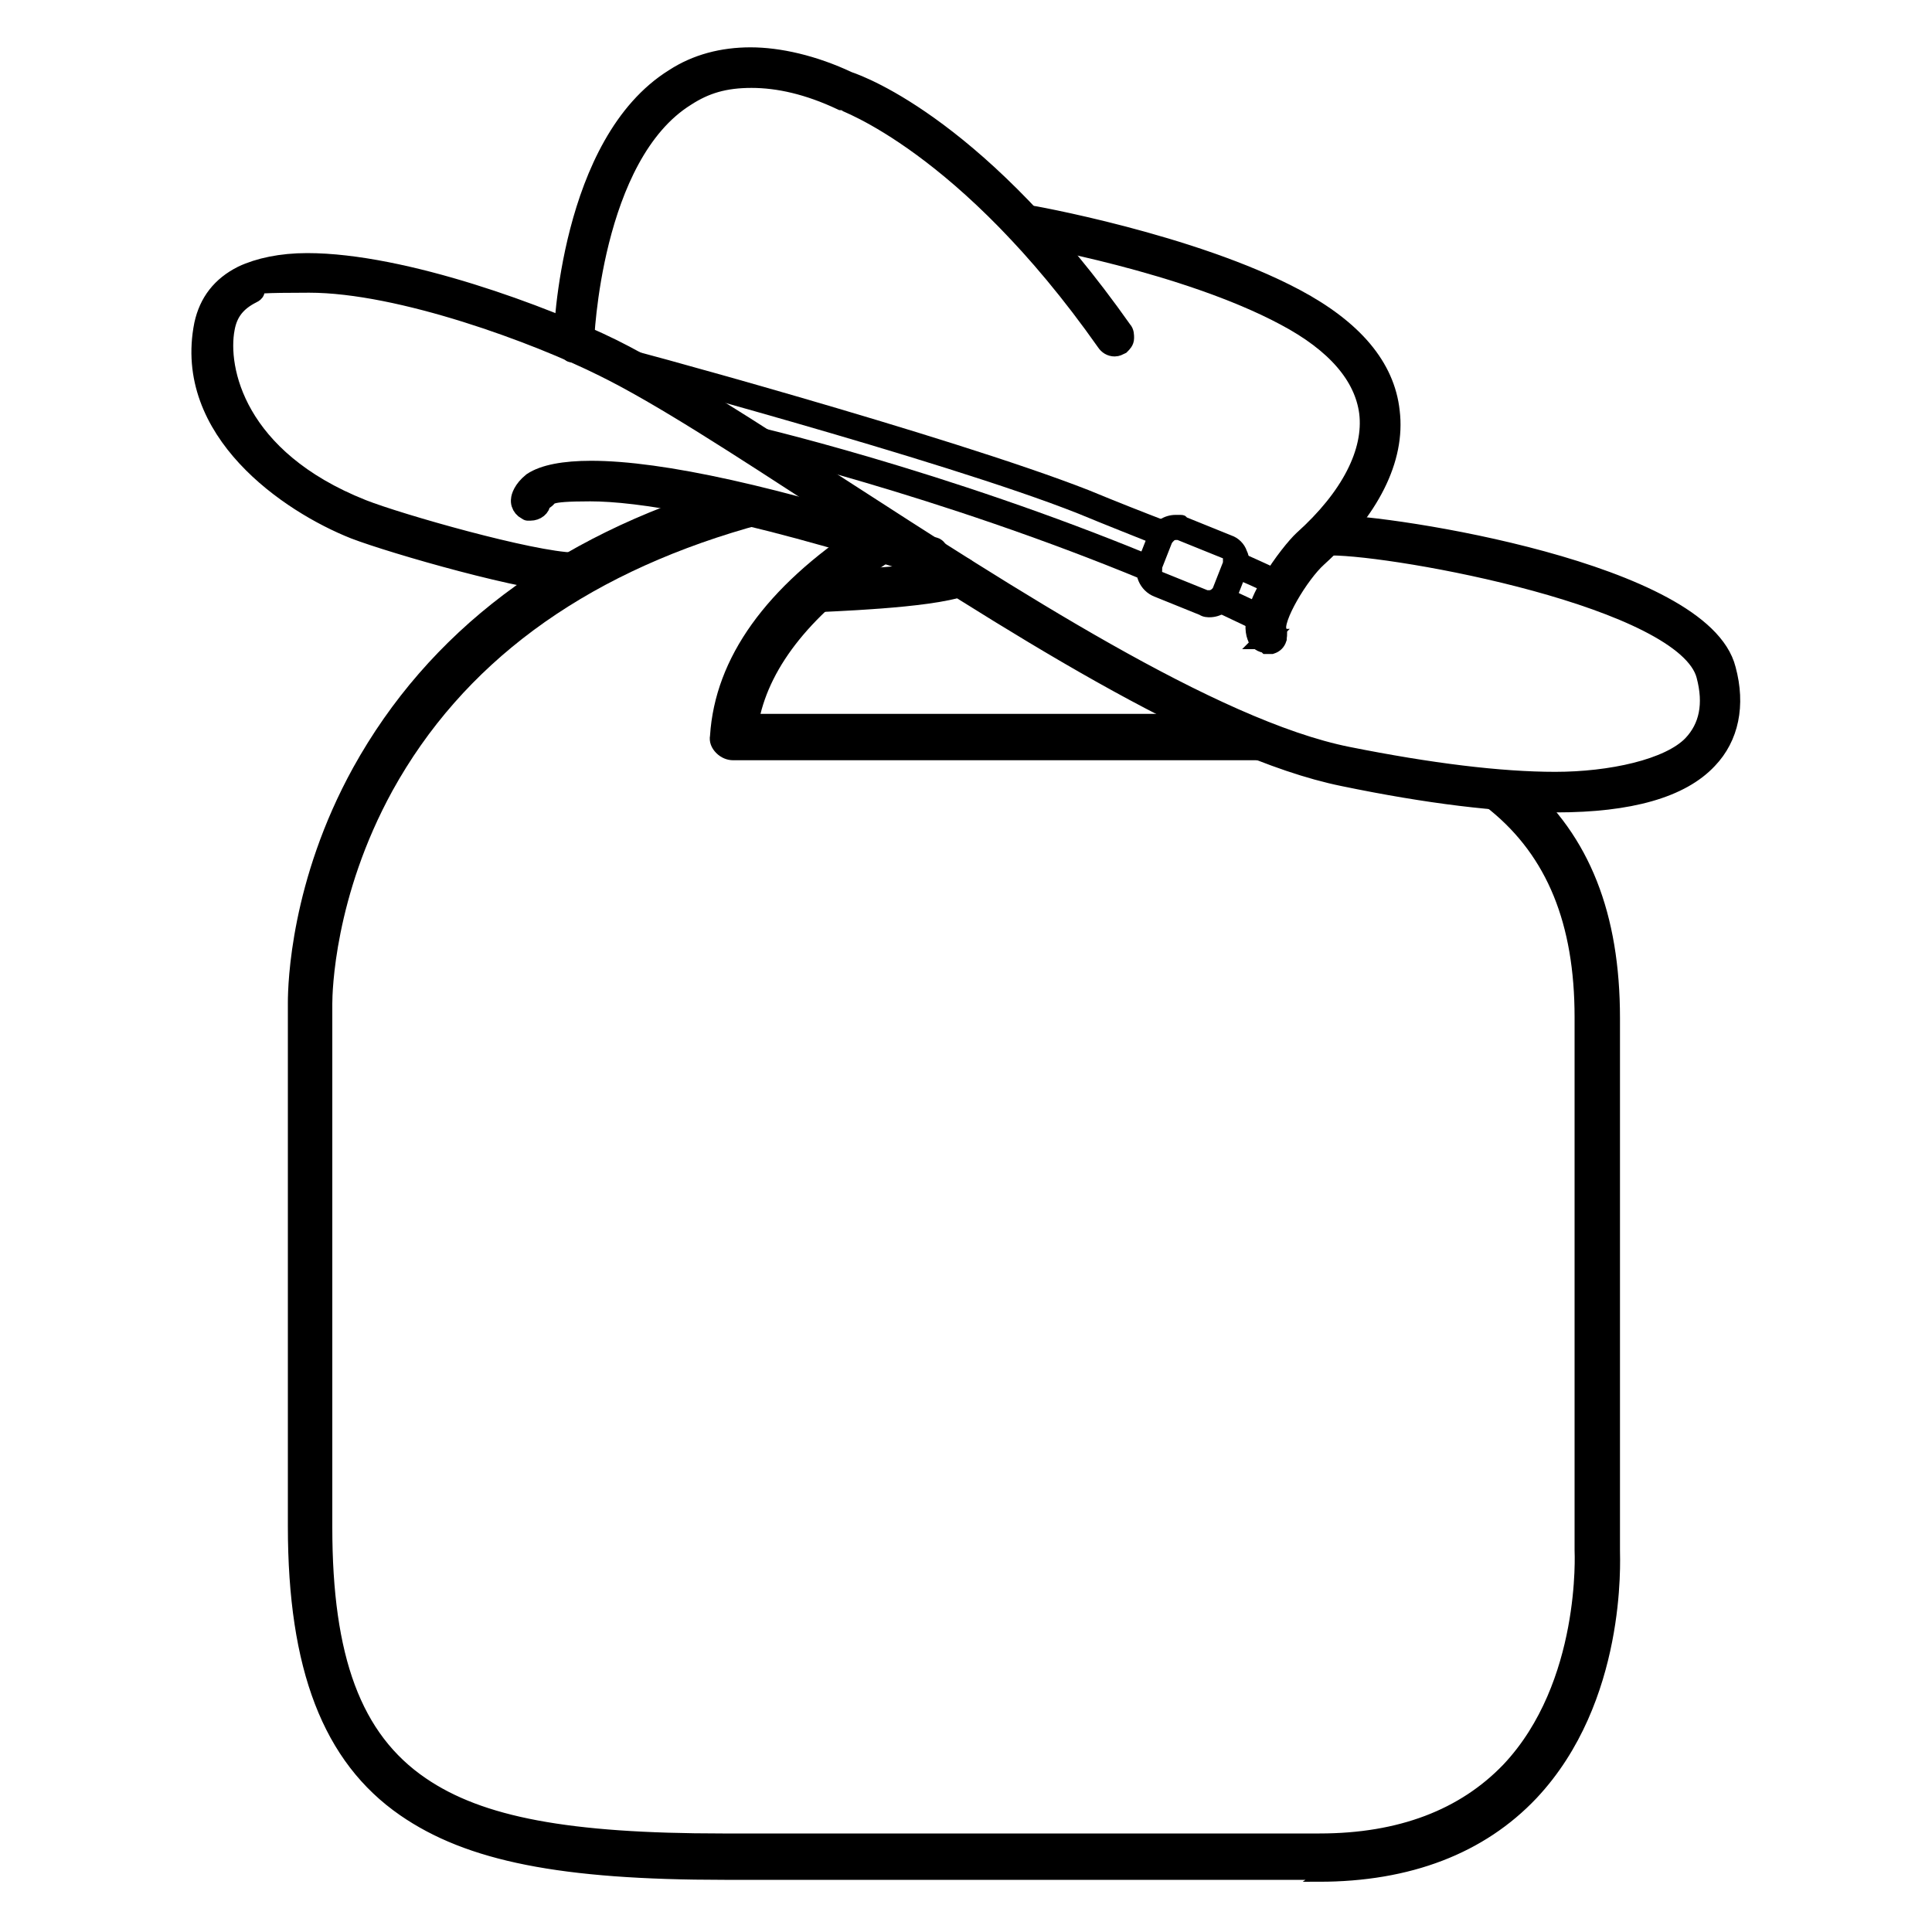 <?xml version="1.0" encoding="UTF-8"?>
<svg id="Layer_1" xmlns="http://www.w3.org/2000/svg" version="1.1" viewBox="0 0 200 200">
  <!-- Generator: Adobe Illustrator 29.5.1, SVG Export Plug-In . SVG Version: 2.1.0 Build 141)  -->
  <defs>
    <style>
      .st0 {
        stroke-width: 2px;
      }

      .st0, .st1 {
        stroke: #000;
        stroke-miterlimit: 10;
      }
    </style>
  </defs>
  <g>
    <path class="st1" d="M136.8,194.1h-61.8c-16.9,0-26.5-1.9-33.3-6.6-7.8-5.4-11.4-14.8-11.4-29.5v-54.2c0-2,.3-12.5,6.7-24.1,7.7-13.9,20.6-23.7,38.4-29,.4-.1.8,0,1,.2.6-.2,1.2.2,1.3.8l.3,1.1c0,.2,2,.3,1.9.5-.1.3-2.4.8-2.7.9-17.3,5-29.7,14.2-37,27.4-6.1,11.1-6.3,21.1-6.3,22.3v54.2c0,13.5,3,21.7,9.9,26.4,6,4.1,15,5.8,31,5.8h61.8c8.3,0,14.8-2.5,19.4-7.3,8.2-8.7,7.5-22.4,7.5-22.5,0,0,0,0,0,0v-55.2c0-9.8-2.9-16.9-8.9-21.8-.2-.2-1.9-1.2-1.9-1.5,0-.3,1.5.1,1.7,0l.7-.8c.2-.3.5-.4.8-.4h0c.2,0,.4,0,.5.1,0,0,.2,0,.3,0,.3,0,.7,0,.9.3,6.5,5.6,9.6,13.5,9.6,24.2v55.1c0,1,.7,15.5-8.5,25.3-5.3,5.6-12.8,8.5-22.2,8.5Z"/>
    <path class="st1" d="M76.8,52.1l.3,1.1c-17.6,5.1-30.2,14.5-37.7,28-6.2,11.3-6.4,21.6-6.4,22.8v54.2c0,28.3,13.5,33.3,42,33.3h61.8c8.6,0,15.4-2.6,20.2-7.6,8.5-9.1,7.8-23.2,7.8-23.3v-55.2c0-10.1-3-17.6-9.3-22.7l.7-.8.4.5c.3.3.4-.6.6-.4,6.3,5.4,9.2,13.1,9.2,23.4v55.1c0,.6.8,14.9-8.2,24.5-5.1,5.4-12.3,8.2-21.4,8.2h-61.8c-28.9,0-43.6-5.4-43.6-35v-54.2c0-1.9.3-12.2,6.6-23.6,7.5-13.7,20.2-23.2,37.8-28.5"/>
  </g>
  <g>
    <path class="st1" d="M132.5,78.2h-56.6c-.5,0-1-.2-1.4-.6-.4-.4-.6-.9-.5-1.4.5-7.9,5.7-15.1,15.3-21.4.5-.3,1.2-.2,1.5.3l.9,1.4c.2.2.2.5.2.8,0,.3-.2.5-.5.7-7.6,5-12.1,10.6-13.3,16.4h49.6c.4,0,1.1.2,1.3.5,0,0,.1,0,.2,0,.6,0,1.1.4,1.1,1l3.3,1.1c0,.6-.5,1.1-1.1,1.1Z"/>
    <path class="st1" d="M129.2,75.9l3.3,1.1h-56.6c-.2,0-.4,0-.6-.3-.2-.2-.2-.4-.2-.6.5-7.6,5.5-14.5,14.8-20.6l.9,1.4c-8.5,5.6-13.1,11.8-13.9,18.5h51.2"/>
  </g>
  <g>
    <g>
      <path class="st0" d="M161.1,83.1c-5.9,0-13.3-.9-22-2.7-14.3-2.9-35-16.3-53.2-28.1-9.4-6.1-17.5-11.4-23.4-14.3-6.8-3.4-21-8.7-30.5-8.7s-4.4.4-5.9,1.1c-1.6.8-2.5,1.9-2.8,3.6-.8,4.2,1.1,13.5,14.2,18.7,3.8,1.5,17.5,5.4,21.9,5.5.3,0,.6.1.8.3.2.2.3.5.3.8,0,.6-.5,1.1-1.1,1.1-4.6,0-18.8-4.1-22.7-5.6-6.8-2.7-17.8-10.2-15.6-21.2.5-2.3,1.8-4,4-5.1,1.7-.8,4-1.3,6.7-1.3,10,0,24.7,5.5,31.6,8.9,6,3,14.2,8.3,23.6,14.4,17.2,11.1,38.5,25,52.5,27.8,8.5,1.7,15.8,2.6,21.5,2.6s11.8-1.3,14.2-3.8c1.7-1.8,2.2-4.2,1.4-7.2-2.1-8-32-13.4-38.8-13.4s-.3,0-.5,0c0,0,0,0,0,0-.6,0-1-.5-1.1-1,0-.6.4-1.1,1-1.2.2,0,.4,0,.6,0,6.3,0,38.4,5,40.9,15,1,3.7.3,7-1.9,9.3-2.8,3-8.1,4.5-15.7,4.5h0Z"/>
      <path class="st0" d="M161.1,82.5c-5.9,0-13.2-.9-21.9-2.7-14.2-2.9-34.8-16.3-53-28.1-9.4-6.1-17.6-11.4-23.5-14.3-8.1-4.1-28.7-11.6-36.9-7.6-1.7.8-2.7,2.1-3.1,3.9-.9,4.3,1.1,14,14.6,19.3,3.8,1.5,17.7,5.5,22.1,5.5.3,0,.5.3.5.6,0,.3-.2.5-.5.5h0c-4.5,0-18.6-4.1-22.5-5.6-6.7-2.6-17.4-9.9-15.3-20.6.4-2.1,1.7-3.7,3.7-4.7,8.5-4.2,29.5,3.5,37.8,7.6,6,3,14.1,8.3,23.6,14.4,17.2,11.2,38.6,25,52.6,27.9,24.2,5,33,2,36.2-1.3,1.8-1.9,2.3-4.5,1.5-7.7-2.3-8.7-34.3-14.1-39.9-13.8-.3,0-.6-.2-.6-.5,0-.3.2-.6.5-.6,6.1-.3,38.5,4.9,41,14.6.9,3.6.3,6.6-1.8,8.8-2.7,2.9-7.9,4.3-15.3,4.3Z"/>
    </g>
    <g>
      <path class="st0" d="M131.1,66.6c-.4,0-.9-.3-1-.7-1.1-2.9,3.5-8.8,4.8-10,4.9-4.4,7.3-9.1,6.8-13.2-.5-3.8-3.4-7.2-8.7-10-10.3-5.5-26.4-8.3-27.1-8.4-.3,0-.5-.2-.7-.4-.2-.2-.2-.5-.2-.8,0-.5.5-.9,1.1-.9s.1,0,.2,0c.2,0,17.1,3,27.8,8.7,6,3.2,9.3,7.1,9.8,11.7.6,4.9-2.1,10.2-7.5,15.1-1.9,1.7-4.7,6.4-4.2,7.6.1.3,0,.6,0,.8-.1.3-.3.5-.6.6-.1,0-.3,0-.4,0Z"/>
      <path class="st0" d="M131.1,66.1c-.2,0-.4-.1-.5-.3-.9-2.4,3.2-8,4.6-9.4,5-4.5,7.5-9.4,7-13.7-.5-4-3.5-7.6-9-10.4-10.5-5.6-27.1-8.5-27.3-8.5-.3,0-.5-.3-.4-.6,0-.3.3-.5.6-.4.2,0,16.9,2.9,27.6,8.6,5.8,3.1,9,6.9,9.5,11.3.6,4.7-2,9.9-7.3,14.6-1.8,1.6-5,6.6-4.4,8.2.1.3,0,.6-.3.7,0,0-.1,0-.2,0Z"/>
    </g>
    <g>
      <path class="st0" d="M59.3,36.4c-.6,0-1-.5-1-1.1,0-.8.7-20.5,11.5-27.2,2.3-1.5,5-2.2,7.9-2.2s6.5.8,10.1,2.5c1.5.5,13.8,5.1,28.4,25.8.2.2.2.5.2.8,0,.3-.2.5-.4.7-.2.1-.4.2-.6.2-.4,0-.7-.2-.9-.5-14.5-20.6-27.2-24.9-27.3-25h-.1c-3.4-1.6-6.5-2.3-9.3-2.3s-4.8.6-6.8,1.9c-9.8,6.1-10.5,25.2-10.5,25.4,0,.6-.5,1.1-1.1,1.1s0,0,0,0Z"/>
      <path class="st0" d="M59.4,35.9s0,0,0,0c-.3,0-.5-.3-.5-.6,0-.8.7-20.2,11.2-26.8,4.7-2.9,10.6-2.8,17.6.3.9.3,13.4,4.7,28.1,25.6.2.2.1.6-.1.8-.2.2-.6.1-.8-.1-14.7-20.8-27.5-25.1-27.6-25.2,0,0,0,0,0,0-6.6-3-12.2-3.1-16.5-.4-10,6.3-10.7,25.7-10.7,25.9,0,.3-.3.5-.5.5Z"/>
    </g>
    <g>
      <path class="st0" d="M96.2,58.7c-.1,0-.2,0-.3,0-20-6.4-30-7.8-34.8-7.8s-4.1.4-4.7.8c-.3.2-.4.3-.4.3,0,.5-.5.9-1.1.9s0,0,0,0c-.6,0-1.1-.6-1-1.2,0-.2.2-1,1.2-1.8,1.2-.8,3.3-1.2,6.1-1.2,7.2,0,19.1,2.6,35.4,7.9.3,0,.5.3.6.5.1.3.2.6,0,.8-.1.5-.6.8-1,.8Z"/>
      <path class="st0" d="M96.2,58.1c0,0-.1,0-.2,0-30.1-9.6-37.9-8.1-39.9-6.9-.6.3-.7.7-.7.7,0,.3-.3.5-.6.5-.3,0-.5-.3-.5-.6,0-.1.1-.8,1-1.3,2.4-1.6,11-2.9,41,6.7.3,0,.4.4.4.7,0,.2-.3.4-.5.4Z"/>
    </g>
    <g>
      <path class="st0" d="M84.1,62.3c-.6,0-1.1-.5-1.1-1.1,0-.6.5-1.1,1.1-1.1.1,0,11.6-.3,14.8-1.5.1,0,.3,0,.4,0,.5,0,.9.3,1,.7.2.6,0,1.2-.6,1.4-3.5,1.3-14.3,1.6-15.5,1.7h0Z"/>
      <path class="st0" d="M84.1,61.8c-.3,0-.5-.2-.5-.5,0-.3.2-.6.5-.6.1,0,11.7-.3,15-1.6.3-.1.6,0,.7.3.1.3,0,.6-.3.7-3.4,1.3-14.8,1.6-15.3,1.6h0Z"/>
    </g>
  </g>
  <g>
    <path class="st1" d="M132.3,61.2c-.1,0-.3,0-.4,0,0,0-1.3-.7-4.2-1.9-.4-.2-.6-.7-.4-1.1.1-.3.4-.5.8-.5s.2,0,.3,0c2.7,1.2,4.1,1.9,4.3,1.9.4.2.6.7.4,1.1-.1.3-.4.5-.7.5Z"/>
    <path class="st1" d="M132.3,60.7s0,0-.1,0c0,0-1.3-.7-4.2-1.9-.1,0-.2-.2-.1-.4,0-.1.2-.2.4-.1,2.9,1.3,4.2,1.9,4.2,1.9.1,0,.2.2.1.4,0,0-.1.2-.2.2Z"/>
  </g>
  <g>
    <path class="st1" d="M120.3,56c-.1,0-.2,0-.3,0-2.5-1-5.3-2.1-8.2-3.3-14.1-5.6-48.7-14.8-49.1-14.9-.2,0-.4-.2-.5-.4-.1-.2-.1-.4,0-.6,0-.4.4-.6.8-.6s.1,0,.2,0c.4,0,35,9.4,49.3,15,2.9,1.2,5.7,2.3,8.3,3.3.2,0,.4.2.4.4,0,.2,0,.4,0,.6-.1.3-.4.5-.8.5Z"/>
    <path class="st1" d="M120.3,55.5s0,0-.1,0c-2.5-1-5.3-2.2-8.3-3.3-14.1-5.6-48.8-14.8-49.1-14.9-.1,0-.2-.2-.2-.3,0-.1.2-.2.3-.2.3,0,35,9.4,49.2,15,2.9,1.2,5.7,2.3,8.3,3.3.1,0,.2.2.1.4,0,.1-.1.2-.3.2Z"/>
  </g>
  <g>
    <path class="st1" d="M130.5,64.8c-.1,0-.2,0-.4,0-1.3-.6-2.7-1.3-4-1.9-.4-.2-.6-.7-.4-1.1.1-.3.4-.5.8-.5s.2,0,.3,0c1.4.6,2.8,1.3,4.1,1.9.2,0,.3.3.4.5,0,.2,0,.4,0,.6-.1.3-.4.5-.7.5Z"/>
    <path class="st1" d="M130.5,64.2s0,0-.1,0c-1.3-.6-2.7-1.3-4-1.9-.1,0-.2-.2-.1-.4,0-.1.2-.2.4-.1,1.4.6,2.7,1.3,4.1,1.9.1,0,.2.2.1.4,0,0-.1.2-.2.2Z"/>
  </g>
  <g>
    <path class="st1" d="M118.9,59.6c-.1,0-.2,0-.3,0-21.5-8.9-41.7-13.6-41.9-13.6-.2,0-.4-.2-.5-.4-.1-.2-.2-.4-.1-.6,0-.4.4-.6.8-.6s.1,0,.2,0c.2,0,20.5,4.7,42.2,13.7.4.2.6.7.4,1.1-.1.3-.4.5-.8.5Z"/>
    <path class="st1" d="M118.9,59s0,0-.1,0c-21.6-8.9-41.8-13.6-42-13.6-.1,0-.2-.2-.2-.3,0-.1.2-.2.3-.2.2,0,20.4,4.7,42.1,13.7.1,0,.2.2.1.4,0,.1-.1.2-.3.2Z"/>
  </g>
  <g>
    <path class="st1" d="M125.3,63.4c-.3,0-.6,0-.9-.2l-4.7-1.9c-1.3-.5-1.9-2-1.4-3.2l1.1-2.8c.4-.9,1.3-1.5,2.3-1.5s.6,0,.9.2l4.7,1.9c.6.2,1.1.7,1.3,1.3.3.6.3,1.3,0,1.9l-1.1,2.8c-.4.9-1.3,1.5-2.3,1.5ZM121.7,55.4c-.3,0-.6.2-.8.5l-1.1,2.8c0,.2,0,.4,0,.6,0,.2.2.4.4.4l4.7,1.9c0,0,.2,0,.3,0,.3,0,.6-.2.8-.5l1.1-2.8c0-.2,0-.4,0-.6,0-.2-.2-.4-.4-.4l-4.7-1.9c-.1,0-.2,0-.3,0Z"/>
    <path class="st1" d="M125.3,62.8c-.2,0-.5,0-.7-.1l-4.7-1.9c-1-.4-1.5-1.5-1.1-2.5l1.1-2.8c.3-.7,1-1.2,1.8-1.2s.5,0,.7.1l4.7,1.9c.5.2.8.6,1,1,.2.5.2,1,0,1.5l-1.1,2.8c-.3.7-1,1.2-1.8,1.2ZM121.7,54.8c-.6,0-1.1.3-1.3.9l-1.1,2.8c-.3.7,0,1.5.8,1.8l4.7,1.9c.2,0,.3.1.5.1.6,0,1.1-.3,1.3-.9l1.1-2.8c.1-.3.1-.7,0-1-.1-.3-.4-.6-.7-.7l-4.7-1.9c-.2,0-.3-.1-.5-.1Z"/>
  </g>
</svg>